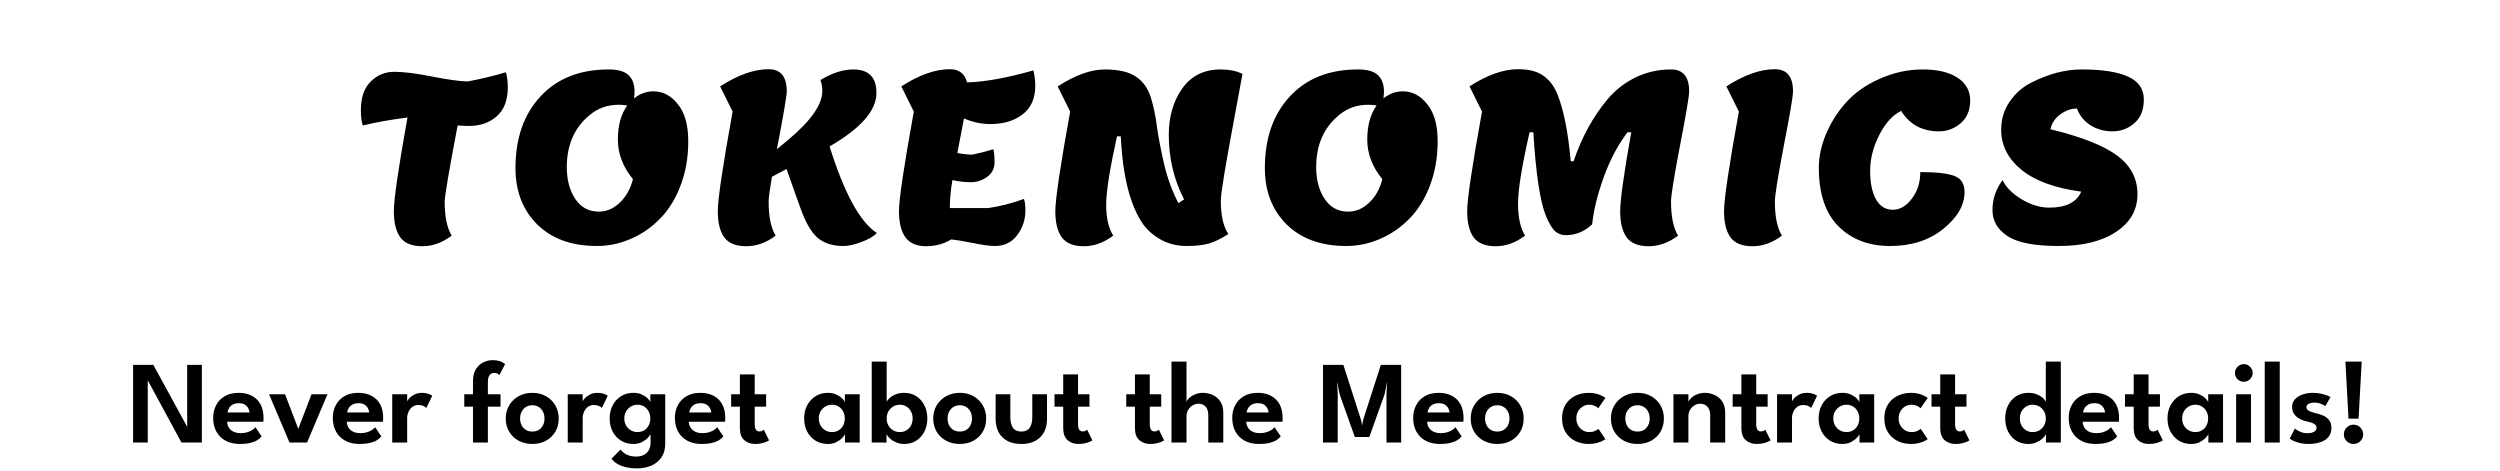 <svg width="531" height="100" viewBox="0 0 531 100" fill="none" xmlns="http://www.w3.org/2000/svg">
<path d="M76.65 23.4C76.65 20.7 77.35 18.667 78.75 17.3C80.15 15.933 81.817 15.25 83.75 15.25C85.717 15.25 88.383 15.583 91.75 16.25C95.117 16.917 97.65 17.267 99.35 17.3C102.183 16.767 104.883 16.117 107.45 15.35C107.717 16.217 107.85 17.3 107.85 18.6C107.85 21.3 107.067 23.333 105.5 24.7C103.967 26.067 102 26.75 99.6 26.75C99 26.75 98.2 26.717 97.2 26.65C95.367 36.283 94.45 41.667 94.45 42.8C94.45 46.033 94.95 48.45 95.95 50.05C93.95 51.55 91.867 52.3 89.7 52.3C87.533 52.3 85.983 51.683 85.05 50.45C84.117 49.183 83.65 47.317 83.65 44.85C83.65 42.35 84.617 35.717 86.55 24.95C82.783 25.45 79.617 26.017 77.05 26.65C76.783 25.817 76.65 24.733 76.65 23.4ZM109.486 35.7C109.486 29.367 111.253 24.3 114.786 20.5C118.32 16.667 123.153 14.75 129.286 14.75C131.253 14.75 132.653 15.15 133.486 15.95C134.353 16.717 134.786 17.917 134.786 19.55C134.786 19.783 134.753 20.233 134.686 20.9C135.92 19.9 137.286 19.4 138.786 19.4C140.82 19.4 142.553 20.317 143.986 22.15C145.453 23.95 146.186 26.567 146.186 30C146.186 33.433 145.636 36.583 144.536 39.45C143.436 42.317 141.97 44.667 140.136 46.5C138.336 48.333 136.27 49.75 133.936 50.75C131.636 51.75 129.253 52.25 126.786 52.25C121.453 52.25 117.236 50.733 114.136 47.7C111.036 44.633 109.486 40.633 109.486 35.7ZM134.436 38.05C132.303 35.45 131.236 32.65 131.236 29.65C131.236 26.65 131.903 24.233 133.236 22.4C132.636 22.3 132.036 22.25 131.436 22.25C129.07 22.25 127.02 22.967 125.286 24.4C122.02 27.067 120.386 30.767 120.386 35.5C120.386 38.2 120.986 40.45 122.186 42.25C123.386 44.05 125.053 44.95 127.186 44.95C128.82 44.95 130.303 44.317 131.636 43.05C133.003 41.75 133.936 40.083 134.436 38.05ZM158.507 52.3C156.34 52.3 154.79 51.683 153.857 50.45C152.924 49.183 152.457 47.317 152.457 44.85C152.457 42.35 153.507 35.3 155.607 23.7L152.957 18.35C156.724 15.917 160.157 14.7 163.257 14.7C165.824 14.7 167.107 16.267 167.107 19.4C167.107 20.333 166.407 24.433 165.007 31.7L167.357 29.75C172.224 25.683 174.657 22.217 174.657 19.35C174.657 18.483 174.524 17.7 174.257 17C176.724 15.5 179.057 14.75 181.257 14.75C184.524 14.75 186.157 16.417 186.157 19.75C186.157 23.483 182.84 27.267 176.207 31.1C179.307 41.033 182.657 47.167 186.257 49.5C185.524 50.233 184.424 50.867 182.957 51.4C181.524 51.967 180.24 52.25 179.107 52.25C176.84 52.25 175.024 51.667 173.657 50.5C172.29 49.333 171.057 47.183 169.957 44.05L167.057 35.9L163.957 37.55C163.49 40.283 163.257 42.033 163.257 42.8C163.257 46.033 163.757 48.45 164.757 50.05C162.757 51.55 160.674 52.3 158.507 52.3ZM196.693 52.3C194.727 52.3 193.277 51.683 192.343 50.45C191.41 49.183 190.943 47.317 190.943 44.85C190.943 42.35 191.993 35.3 194.093 23.7L191.443 18.35C195.21 15.917 198.643 14.7 201.743 14.7C203.71 14.7 204.927 15.633 205.393 17.5C209.16 17.4 213.86 16.55 219.493 14.95C219.76 16.05 219.893 17.133 219.893 18.2C219.893 20.9 218.993 22.933 217.193 24.3C215.427 25.667 213.143 26.35 210.343 26.35C208.443 26.35 206.577 25.95 204.743 25.15C204.477 26.65 204.01 29.1 203.343 32.5C204.577 32.733 205.627 32.85 206.493 32.85C207.86 32.583 209.36 32.2 210.993 31.7C211.16 32.267 211.243 33.2 211.243 34.5C211.243 35.767 210.727 36.783 209.693 37.55C208.66 38.317 207.493 38.7 206.193 38.7C204.927 38.7 203.627 38.55 202.293 38.25C201.927 40.35 201.743 42.333 201.743 44.2H209.843C212.377 43.833 214.927 43.183 217.493 42.25C217.693 42.85 217.793 43.667 217.793 44.7C217.793 46.667 217.21 48.417 216.043 49.95C214.91 51.483 213.327 52.25 211.293 52.25C210.227 52.25 208.66 52.033 206.593 51.6C204.56 51.2 203.043 50.95 202.043 50.85C200.443 51.817 198.66 52.3 196.693 52.3ZM250.3 43.15L251.5 42.35C249.334 38.183 248.25 33.617 248.25 28.65C248.25 24.783 249.2 21.5 251.1 18.8C253.034 16.1 255.75 14.75 259.25 14.75C261.084 14.75 262.634 15.067 263.9 15.7C263.567 17.567 262.967 20.817 262.1 25.45C260.234 35.417 259.3 41.133 259.3 42.6C259.3 45.767 259.834 48.133 260.9 49.7C259.434 50.667 258.084 51.333 256.85 51.7C255.617 52.067 254.017 52.25 252.05 52.25C250.117 52.25 248.35 51.833 246.75 51C245.184 50.167 243.884 49.067 242.85 47.7C241.85 46.3 241 44.583 240.3 42.55C239.067 38.983 238.317 34.45 238.05 28.95H237.25C235.717 35.883 234.95 40.733 234.95 43.5C234.95 46.267 235.45 48.45 236.45 50.05C234.45 51.55 232.367 52.3 230.2 52.3C228.034 52.3 226.484 51.683 225.55 50.45C224.617 49.183 224.15 47.317 224.15 44.85C224.15 42.35 225.2 35.3 227.3 23.7L224.65 18.35C228.384 15.95 231.717 14.75 234.65 14.75C237.584 14.75 239.8 15.267 241.3 16.3C242.8 17.3 243.85 18.783 244.45 20.75C245.05 22.717 245.484 24.8 245.75 27C246.05 29.167 246.55 31.783 247.25 34.85C247.984 37.917 249 40.683 250.3 43.15ZM268.656 35.7C268.656 29.367 270.423 24.3 273.956 20.5C277.49 16.667 282.323 14.75 288.456 14.75C290.423 14.75 291.823 15.15 292.656 15.95C293.523 16.717 293.956 17.917 293.956 19.55C293.956 19.783 293.923 20.233 293.856 20.9C295.09 19.9 296.456 19.4 297.956 19.4C299.99 19.4 301.723 20.317 303.156 22.15C304.623 23.95 305.356 26.567 305.356 30C305.356 33.433 304.806 36.583 303.706 39.45C302.606 42.317 301.14 44.667 299.306 46.5C297.506 48.333 295.44 49.75 293.106 50.75C290.806 51.75 288.423 52.25 285.956 52.25C280.623 52.25 276.406 50.733 273.306 47.7C270.206 44.633 268.656 40.633 268.656 35.7ZM293.606 38.05C291.473 35.45 290.406 32.65 290.406 29.65C290.406 26.65 291.073 24.233 292.406 22.4C291.806 22.3 291.206 22.25 290.606 22.25C288.24 22.25 286.19 22.967 284.456 24.4C281.19 27.067 279.556 30.767 279.556 35.5C279.556 38.2 280.156 40.45 281.356 42.25C282.556 44.05 284.223 44.95 286.356 44.95C287.99 44.95 289.473 44.317 290.806 43.05C292.173 41.75 293.106 40.083 293.606 38.05ZM350.177 52.3C348.01 52.3 346.46 51.683 345.527 50.45C344.594 49.183 344.127 47.333 344.127 44.9C344.127 42.467 344.91 36.867 346.477 28.1H345.677C343.644 30.767 341.96 33.95 340.627 37.65C339.294 41.35 338.477 44.683 338.177 47.65C336.544 49.183 334.66 49.95 332.527 49.95C331.66 49.95 330.894 49.65 330.227 49.05C329.594 48.417 328.96 47.333 328.327 45.8C327.094 42.7 326.21 36.8 325.677 28.1H324.877C323.244 35.267 322.427 40.317 322.427 43.25C322.427 46.183 322.927 48.45 323.927 50.05C321.927 51.55 319.844 52.3 317.677 52.3C315.51 52.3 313.96 51.683 313.027 50.45C312.094 49.183 311.627 47.317 311.627 44.85C311.627 42.35 312.677 35.3 314.777 23.7L312.127 18.35C315.894 15.917 319.327 14.7 322.427 14.7C323.794 14.7 324.944 14.85 325.877 15.15C326.844 15.417 327.76 15.95 328.627 16.75C329.527 17.55 330.26 18.667 330.827 20.1C332.127 23.333 333.06 28.05 333.627 34.25H334.227C335.96 29.15 338.36 24.767 341.427 21.1C343.094 19.133 345.077 17.583 347.377 16.45C349.71 15.317 352.227 14.75 354.927 14.75C357.494 14.75 358.777 16.3 358.777 19.4C358.777 20.433 358.127 24.283 356.827 30.95C355.56 37.583 354.927 41.533 354.927 42.8C354.927 46.033 355.427 48.45 356.427 50.05C354.427 51.55 352.344 52.3 350.177 52.3ZM372.234 52.3C370.067 52.3 368.517 51.683 367.584 50.45C366.65 49.183 366.184 47.317 366.184 44.85C366.184 42.35 367.234 35.3 369.334 23.7L366.684 18.35C370.45 15.917 373.884 14.7 376.984 14.7C379.55 14.7 380.834 16.267 380.834 19.4C380.834 20.433 380.184 24.283 378.884 30.95C377.617 37.583 376.984 41.533 376.984 42.8C376.984 46.033 377.484 48.45 378.484 50.05C376.484 51.55 374.4 52.3 372.234 52.3ZM386.318 35.65C386.318 33.317 386.818 30.95 387.818 28.55C388.818 26.117 390.235 23.867 392.068 21.8C393.902 19.733 396.285 18.05 399.218 16.75C402.185 15.417 405.235 14.75 408.368 14.75C411.535 14.75 414.002 15.333 415.768 16.5C417.568 17.667 418.468 19.283 418.468 21.35C418.468 23.417 417.785 25.033 416.418 26.2C415.085 27.333 413.552 27.9 411.818 27.9C410.085 27.9 408.518 27.533 407.118 26.8C405.752 26.033 404.652 24.95 403.818 23.55C402.018 24.417 400.468 26.117 399.168 28.65C397.868 31.183 397.218 33.733 397.218 36.3C397.218 38.833 397.635 40.85 398.468 42.35C399.302 43.817 400.485 44.55 402.018 44.55C403.552 44.55 404.902 43.767 406.068 42.2C407.268 40.633 407.868 38.75 407.868 36.55C411.235 36.55 413.635 36.817 415.068 37.35C416.535 37.883 417.268 39.033 417.268 40.8C417.268 43.567 415.768 46.167 412.768 48.6C409.768 51.033 406.002 52.25 401.468 52.25C396.935 52.25 393.268 50.85 390.468 48.05C387.702 45.25 386.318 41.117 386.318 35.65ZM442.149 14.75C446.549 14.75 449.849 15.267 452.049 16.3C454.249 17.3 455.349 18.917 455.349 21.15C455.349 23.35 454.666 25.033 453.299 26.2C451.966 27.333 450.433 27.9 448.699 27.9C446.966 27.9 445.399 27.467 443.999 26.6C442.633 25.7 441.683 24.517 441.149 23.05C439.916 23.05 438.733 23.467 437.599 24.3C436.499 25.1 435.799 26.15 435.499 27.45C442.099 29.05 446.833 30.917 449.699 33.05C452.566 35.183 453.999 37.917 453.999 41.25C453.999 44.583 452.483 47.25 449.449 49.25C446.449 51.25 442.383 52.25 437.249 52.25C432.149 52.25 428.533 51.55 426.399 50.15C424.266 48.75 423.199 46.9 423.199 44.6C423.199 42.3 423.916 40.183 425.349 38.25C426.049 39.75 427.383 41.1 429.349 42.3C431.349 43.5 433.316 44.1 435.249 44.1C438.816 44.1 441.083 42.967 442.049 40.7C436.516 39.967 432.299 38.433 429.399 36.1C426.499 33.733 425.049 30.883 425.049 27.55C425.049 25.317 425.649 23.333 426.849 21.6C428.049 19.833 429.583 18.483 431.449 17.55C435.116 15.683 438.683 14.75 442.149 14.75Z" fill="black"/>
<path d="M31.172 80.388L31.384 80.425V94H28.272V77.5H32.572L39.972 91.05L39.759 91.1V77.5H42.872V94H38.547L31.172 80.388ZM48.236 89.575C48.261 90.042 48.386 90.458 48.611 90.825C48.836 91.192 49.161 91.479 49.586 91.688C50.02 91.896 50.536 92 51.136 92C51.678 92 52.153 91.933 52.561 91.8C52.978 91.667 53.328 91.504 53.611 91.312C53.903 91.112 54.12 90.921 54.261 90.737L55.574 92.688C55.34 92.979 55.028 93.25 54.636 93.5C54.253 93.742 53.761 93.933 53.161 94.075C52.569 94.225 51.828 94.3 50.936 94.3C49.811 94.3 48.824 94.079 47.974 93.638C47.124 93.196 46.461 92.558 45.986 91.725C45.511 90.892 45.274 89.9 45.274 88.75C45.274 87.75 45.486 86.85 45.911 86.05C46.336 85.242 46.953 84.604 47.761 84.138C48.578 83.671 49.557 83.438 50.699 83.438C51.774 83.438 52.703 83.646 53.486 84.062C54.278 84.471 54.89 85.071 55.324 85.862C55.757 86.654 55.974 87.621 55.974 88.763C55.974 88.829 55.969 88.967 55.961 89.175C55.961 89.375 55.953 89.508 55.936 89.575H48.236ZM52.999 87.612C52.99 87.346 52.907 87.058 52.749 86.75C52.599 86.442 52.361 86.179 52.036 85.963C51.711 85.746 51.278 85.638 50.736 85.638C50.194 85.638 49.749 85.742 49.399 85.95C49.057 86.158 48.799 86.417 48.624 86.725C48.449 87.025 48.349 87.321 48.324 87.612H52.999ZM57.143 83.737H60.543L63.355 91.1L66.168 83.737H69.555L65.218 94H61.493L57.143 83.737ZM73.651 89.575C73.676 90.042 73.801 90.458 74.026 90.825C74.251 91.192 74.576 91.479 75.001 91.688C75.434 91.896 75.951 92 76.551 92C77.093 92 77.568 91.933 77.976 91.8C78.393 91.667 78.743 91.504 79.026 91.312C79.318 91.112 79.534 90.921 79.676 90.737L80.989 92.688C80.755 92.979 80.443 93.25 80.051 93.5C79.668 93.742 79.176 93.933 78.576 94.075C77.984 94.225 77.243 94.3 76.351 94.3C75.226 94.3 74.239 94.079 73.389 93.638C72.539 93.196 71.876 92.558 71.401 91.725C70.926 90.892 70.689 89.9 70.689 88.75C70.689 87.75 70.901 86.85 71.326 86.05C71.751 85.242 72.368 84.604 73.176 84.138C73.993 83.671 74.972 83.438 76.114 83.438C77.189 83.438 78.118 83.646 78.901 84.062C79.693 84.471 80.305 85.071 80.739 85.862C81.172 86.654 81.389 87.621 81.389 88.763C81.389 88.829 81.385 88.967 81.376 89.175C81.376 89.375 81.368 89.508 81.351 89.575H73.651ZM78.414 87.612C78.405 87.346 78.322 87.058 78.164 86.75C78.014 86.442 77.776 86.179 77.451 85.963C77.126 85.746 76.693 85.638 76.151 85.638C75.609 85.638 75.164 85.742 74.814 85.95C74.472 86.158 74.214 86.417 74.039 86.725C73.864 87.025 73.764 87.321 73.739 87.612H78.414ZM86.483 94H83.308V83.737H86.483V85.4H86.42C86.478 85.2 86.637 84.946 86.895 84.638C87.162 84.329 87.528 84.054 87.995 83.812C88.462 83.562 89.024 83.438 89.683 83.438C90.158 83.438 90.587 83.508 90.97 83.65C91.362 83.783 91.641 83.917 91.808 84.05L90.558 86.65C90.449 86.517 90.245 86.379 89.945 86.237C89.653 86.096 89.287 86.025 88.845 86.025C88.32 86.025 87.883 86.171 87.533 86.463C87.183 86.746 86.92 87.096 86.745 87.513C86.57 87.921 86.483 88.304 86.483 88.662V94ZM98.612 83.737H100.463V80.95C100.463 79.933 100.663 79.1 101.063 78.45C101.463 77.792 101.979 77.304 102.613 76.987C103.246 76.662 103.9 76.5 104.575 76.5C105.4 76.5 106.033 76.612 106.475 76.838C106.917 77.062 107.188 77.225 107.288 77.325L106.063 79.675C106.021 79.617 105.904 79.525 105.713 79.4C105.529 79.267 105.283 79.2 104.975 79.2C104.758 79.2 104.546 79.254 104.338 79.362C104.129 79.471 103.958 79.671 103.825 79.963C103.692 80.254 103.625 80.683 103.625 81.25V83.737H106.313V86.375H103.625V94H100.463V86.375H98.612V83.737ZM113.069 94.3C111.978 94.3 111.003 94.067 110.144 93.6C109.294 93.133 108.628 92.496 108.144 91.688C107.661 90.871 107.419 89.942 107.419 88.9C107.419 87.858 107.661 86.929 108.144 86.112C108.628 85.287 109.294 84.638 110.144 84.162C111.003 83.679 111.978 83.438 113.069 83.438C114.169 83.438 115.14 83.679 115.982 84.162C116.824 84.638 117.482 85.287 117.957 86.112C118.432 86.929 118.669 87.858 118.669 88.9C118.669 89.942 118.432 90.871 117.957 91.688C117.482 92.496 116.824 93.133 115.982 93.6C115.14 94.067 114.169 94.3 113.069 94.3ZM113.069 91.662C113.594 91.662 114.049 91.546 114.432 91.312C114.824 91.071 115.124 90.742 115.332 90.325C115.549 89.9 115.657 89.421 115.657 88.888C115.657 88.354 115.549 87.875 115.332 87.45C115.124 87.025 114.824 86.692 114.432 86.45C114.049 86.2 113.594 86.075 113.069 86.075C112.544 86.075 112.086 86.2 111.694 86.45C111.311 86.692 111.011 87.025 110.794 87.45C110.578 87.875 110.469 88.354 110.469 88.888C110.469 89.421 110.578 89.9 110.794 90.325C111.011 90.742 111.311 91.071 111.694 91.312C112.086 91.546 112.544 91.662 113.069 91.662ZM123.763 94H120.588V83.737H123.763V85.4H123.7C123.759 85.2 123.917 84.946 124.175 84.638C124.442 84.329 124.809 84.054 125.275 83.812C125.742 83.562 126.305 83.438 126.963 83.438C127.438 83.438 127.867 83.508 128.25 83.65C128.642 83.783 128.921 83.917 129.088 84.05L127.838 86.65C127.73 86.517 127.525 86.379 127.225 86.237C126.934 86.096 126.567 86.025 126.125 86.025C125.6 86.025 125.163 86.171 124.813 86.463C124.463 86.746 124.2 87.096 124.025 87.513C123.85 87.921 123.763 88.304 123.763 88.662V94ZM135.302 99.487C134.552 99.487 133.831 99.417 133.14 99.275C132.456 99.133 131.835 98.912 131.277 98.612C130.719 98.312 130.252 97.921 129.877 97.438L131.802 95.487C131.977 95.713 132.202 95.938 132.477 96.162C132.76 96.396 133.119 96.588 133.552 96.737C133.985 96.896 134.527 96.975 135.177 96.975C135.794 96.975 136.323 96.854 136.765 96.612C137.215 96.379 137.56 96.046 137.802 95.612C138.052 95.179 138.177 94.675 138.177 94.1V93.812H141.29V94.287C141.29 95.421 141.023 96.375 140.49 97.15C139.956 97.925 139.24 98.508 138.34 98.9C137.44 99.292 136.427 99.487 135.302 99.487ZM138.177 94V92.213C138.102 92.396 137.91 92.654 137.602 92.987C137.294 93.321 136.877 93.625 136.352 93.9C135.835 94.167 135.227 94.3 134.527 94.3C133.544 94.3 132.673 94.067 131.915 93.6C131.156 93.125 130.56 92.479 130.127 91.662C129.702 90.838 129.49 89.908 129.49 88.875C129.49 87.842 129.702 86.917 130.127 86.1C130.56 85.275 131.156 84.625 131.915 84.15C132.673 83.675 133.544 83.438 134.527 83.438C135.21 83.438 135.802 83.554 136.302 83.787C136.81 84.013 137.219 84.279 137.527 84.588C137.844 84.888 138.048 85.158 138.14 85.4V83.737H141.29V94H138.177ZM132.602 88.875C132.602 89.45 132.731 89.958 132.99 90.4C133.248 90.833 133.59 91.171 134.015 91.412C134.44 91.654 134.902 91.775 135.402 91.775C135.927 91.775 136.394 91.654 136.802 91.412C137.21 91.162 137.531 90.821 137.765 90.388C138.006 89.946 138.127 89.442 138.127 88.875C138.127 88.308 138.006 87.808 137.765 87.375C137.531 86.933 137.21 86.588 136.802 86.338C136.394 86.088 135.927 85.963 135.402 85.963C134.902 85.963 134.44 86.088 134.015 86.338C133.59 86.579 133.248 86.921 132.99 87.362C132.731 87.796 132.602 88.3 132.602 88.875ZM146.307 89.575C146.332 90.042 146.457 90.458 146.682 90.825C146.907 91.192 147.232 91.479 147.657 91.688C148.091 91.896 148.607 92 149.207 92C149.749 92 150.224 91.933 150.632 91.8C151.049 91.667 151.399 91.504 151.682 91.312C151.974 91.112 152.191 90.921 152.332 90.737L153.645 92.688C153.412 92.979 153.099 93.25 152.707 93.5C152.324 93.742 151.832 93.933 151.232 94.075C150.641 94.225 149.899 94.3 149.007 94.3C147.882 94.3 146.895 94.079 146.045 93.638C145.195 93.196 144.532 92.558 144.057 91.725C143.582 90.892 143.345 89.9 143.345 88.75C143.345 87.75 143.557 86.85 143.982 86.05C144.407 85.242 145.024 84.604 145.832 84.138C146.649 83.671 147.628 83.438 148.77 83.438C149.845 83.438 150.774 83.646 151.557 84.062C152.349 84.471 152.962 85.071 153.395 85.862C153.828 86.654 154.045 87.621 154.045 88.763C154.045 88.829 154.041 88.967 154.032 89.175C154.032 89.375 154.024 89.508 154.007 89.575H146.307ZM151.07 87.612C151.062 87.346 150.978 87.058 150.82 86.75C150.67 86.442 150.432 86.179 150.107 85.963C149.782 85.746 149.349 85.638 148.807 85.638C148.266 85.638 147.82 85.742 147.47 85.95C147.128 86.158 146.87 86.417 146.695 86.725C146.52 87.025 146.42 87.321 146.395 87.612H151.07ZM155.301 83.737H157.151V79.525H160.301V83.737H162.726V86.375H160.301V90.088C160.301 90.579 160.381 90.963 160.539 91.237C160.697 91.504 160.947 91.638 161.289 91.638C161.547 91.638 161.76 91.588 161.926 91.487C162.093 91.379 162.193 91.304 162.226 91.263L163.351 93.537C163.301 93.588 163.139 93.675 162.864 93.8C162.597 93.925 162.251 94.037 161.826 94.138C161.41 94.246 160.939 94.3 160.414 94.3C159.472 94.3 158.693 94.029 158.076 93.487C157.46 92.938 157.151 92.088 157.151 90.938V86.375H155.301V83.737ZM179.486 94V92.213C179.411 92.396 179.219 92.654 178.911 92.987C178.602 93.321 178.186 93.625 177.661 93.9C177.144 94.167 176.536 94.3 175.836 94.3C174.852 94.3 173.982 94.067 173.223 93.6C172.465 93.125 171.869 92.479 171.436 91.662C171.011 90.838 170.798 89.908 170.798 88.875C170.798 87.842 171.011 86.917 171.436 86.1C171.869 85.275 172.465 84.625 173.223 84.15C173.982 83.675 174.852 83.438 175.836 83.438C176.519 83.438 177.111 83.554 177.611 83.787C178.119 84.013 178.527 84.279 178.836 84.588C179.152 84.888 179.357 85.158 179.448 85.4V83.737H182.598V94H179.486ZM173.911 88.875C173.911 89.45 174.04 89.958 174.298 90.4C174.557 90.833 174.898 91.171 175.323 91.412C175.748 91.654 176.211 91.775 176.711 91.775C177.236 91.775 177.702 91.654 178.111 91.412C178.519 91.162 178.84 90.821 179.073 90.388C179.315 89.946 179.436 89.442 179.436 88.875C179.436 88.308 179.315 87.808 179.073 87.375C178.84 86.933 178.519 86.588 178.111 86.338C177.702 86.088 177.236 85.963 176.711 85.963C176.211 85.963 175.748 86.088 175.323 86.338C174.898 86.579 174.557 86.921 174.298 87.362C174.04 87.796 173.911 88.3 173.911 88.875ZM185.155 94V76.8H188.33V85.4C188.396 85.158 188.592 84.883 188.917 84.575C189.242 84.267 189.671 84 190.205 83.775C190.746 83.55 191.359 83.438 192.042 83.438C193.026 83.438 193.884 83.675 194.617 84.15C195.359 84.625 195.934 85.275 196.342 86.1C196.759 86.917 196.967 87.842 196.967 88.875C196.967 89.908 196.759 90.838 196.342 91.662C195.934 92.479 195.359 93.125 194.617 93.6C193.884 94.067 193.026 94.3 192.042 94.3C191.434 94.3 190.867 94.188 190.342 93.963C189.826 93.737 189.388 93.463 189.03 93.138C188.68 92.812 188.434 92.504 188.292 92.213V94H185.155ZM193.842 88.875C193.842 88.3 193.721 87.796 193.48 87.362C193.238 86.921 192.913 86.579 192.505 86.338C192.096 86.088 191.642 85.963 191.142 85.963C190.617 85.963 190.142 86.088 189.717 86.338C189.292 86.588 188.955 86.933 188.705 87.375C188.455 87.808 188.33 88.308 188.33 88.875C188.33 89.442 188.455 89.946 188.705 90.388C188.955 90.821 189.292 91.162 189.717 91.412C190.142 91.654 190.617 91.775 191.142 91.775C191.642 91.775 192.096 91.654 192.505 91.412C192.913 91.171 193.238 90.833 193.48 90.4C193.721 89.958 193.842 89.45 193.842 88.875ZM203.865 94.3C202.774 94.3 201.799 94.067 200.94 93.6C200.09 93.133 199.424 92.496 198.94 91.688C198.457 90.871 198.215 89.942 198.215 88.9C198.215 87.858 198.457 86.929 198.94 86.112C199.424 85.287 200.09 84.638 200.94 84.162C201.799 83.679 202.774 83.438 203.865 83.438C204.965 83.438 205.936 83.679 206.778 84.162C207.619 84.638 208.278 85.287 208.753 86.112C209.228 86.929 209.465 87.858 209.465 88.9C209.465 89.942 209.228 90.871 208.753 91.688C208.278 92.496 207.619 93.133 206.778 93.6C205.936 94.067 204.965 94.3 203.865 94.3ZM203.865 91.662C204.39 91.662 204.844 91.546 205.228 91.312C205.619 91.071 205.919 90.742 206.128 90.325C206.344 89.9 206.453 89.421 206.453 88.888C206.453 88.354 206.344 87.875 206.128 87.45C205.919 87.025 205.619 86.692 205.228 86.45C204.844 86.2 204.39 86.075 203.865 86.075C203.34 86.075 202.882 86.2 202.49 86.45C202.107 86.692 201.807 87.025 201.59 87.45C201.374 87.875 201.265 88.354 201.265 88.888C201.265 89.421 201.374 89.9 201.59 90.325C201.807 90.742 202.107 91.071 202.49 91.312C202.882 91.546 203.34 91.662 203.865 91.662ZM214.596 88.65C214.596 89.567 214.78 90.3 215.146 90.85C215.513 91.392 216.105 91.662 216.921 91.662C217.746 91.662 218.342 91.392 218.709 90.85C219.075 90.3 219.259 89.567 219.259 88.65V83.737H222.384V89.013C222.384 90.071 222.171 91 221.746 91.8C221.321 92.592 220.7 93.208 219.884 93.65C219.075 94.083 218.088 94.3 216.921 94.3C215.763 94.3 214.775 94.083 213.959 93.65C213.15 93.208 212.534 92.592 212.109 91.8C211.684 91 211.471 90.071 211.471 89.013V83.737H214.596V88.65ZM223.978 83.737H225.828V79.525H228.978V83.737H231.403V86.375H228.978V90.088C228.978 90.579 229.057 90.963 229.216 91.237C229.374 91.504 229.624 91.638 229.966 91.638C230.224 91.638 230.436 91.588 230.603 91.487C230.77 91.379 230.87 91.304 230.903 91.263L232.028 93.537C231.978 93.588 231.816 93.675 231.541 93.8C231.274 93.925 230.928 94.037 230.503 94.138C230.086 94.246 229.616 94.3 229.091 94.3C228.149 94.3 227.37 94.029 226.753 93.487C226.136 92.938 225.828 92.088 225.828 90.938V86.375H223.978V83.737ZM239.213 83.737H241.063V79.525H244.213V83.737H246.638V86.375H244.213V90.088C244.213 90.579 244.292 90.963 244.45 91.237C244.608 91.504 244.858 91.638 245.2 91.638C245.458 91.638 245.671 91.588 245.838 91.487C246.004 91.379 246.104 91.304 246.138 91.263L247.263 93.537C247.213 93.588 247.05 93.675 246.775 93.8C246.508 93.925 246.163 94.037 245.738 94.138C245.321 94.246 244.85 94.3 244.325 94.3C243.383 94.3 242.604 94.029 241.988 93.487C241.371 92.938 241.063 92.088 241.063 90.938V86.375H239.213V83.737ZM255.49 83.438C256.19 83.438 256.873 83.583 257.54 83.875C258.206 84.158 258.752 84.612 259.177 85.237C259.61 85.862 259.827 86.679 259.827 87.688V94H256.64V88.237C256.64 87.396 256.448 86.771 256.065 86.362C255.69 85.954 255.185 85.75 254.552 85.75C254.127 85.75 253.719 85.867 253.327 86.1C252.944 86.325 252.627 86.642 252.377 87.05C252.135 87.45 252.015 87.908 252.015 88.425V94H248.827V76.8H252.015V85.375C252.098 85.092 252.302 84.8 252.627 84.5C252.952 84.2 253.365 83.95 253.865 83.75C254.365 83.542 254.906 83.438 255.49 83.438ZM264.691 89.575C264.716 90.042 264.841 90.458 265.066 90.825C265.291 91.192 265.616 91.479 266.041 91.688C266.475 91.896 266.991 92 267.591 92C268.133 92 268.608 91.933 269.016 91.8C269.433 91.667 269.783 91.504 270.066 91.312C270.358 91.112 270.575 90.921 270.716 90.737L272.029 92.688C271.795 92.979 271.483 93.25 271.091 93.5C270.708 93.742 270.216 93.933 269.616 94.075C269.025 94.225 268.283 94.3 267.391 94.3C266.266 94.3 265.279 94.079 264.429 93.638C263.579 93.196 262.916 92.558 262.441 91.725C261.966 90.892 261.729 89.9 261.729 88.75C261.729 87.75 261.941 86.85 262.366 86.05C262.791 85.242 263.408 84.604 264.216 84.138C265.033 83.671 266.012 83.438 267.154 83.438C268.229 83.438 269.158 83.646 269.941 84.062C270.733 84.471 271.345 85.071 271.779 85.862C272.212 86.654 272.429 87.621 272.429 88.763C272.429 88.829 272.425 88.967 272.416 89.175C272.416 89.375 272.408 89.508 272.391 89.575H264.691ZM269.454 87.612C269.445 87.346 269.362 87.058 269.204 86.75C269.054 86.442 268.816 86.179 268.491 85.963C268.166 85.746 267.733 85.638 267.191 85.638C266.65 85.638 266.204 85.742 265.854 85.95C265.512 86.158 265.254 86.417 265.079 86.725C264.904 87.025 264.804 87.321 264.779 87.612H269.454ZM297.605 77.5V94H294.492V83.438L294.642 81.037L294.08 83.763L290.842 92.825H287.767L284.542 83.763L283.992 81.037L284.13 83.438V94H281.005V77.5H285.33L289.105 89.263L289.305 90.388L289.505 89.263L293.292 77.5H297.605ZM303.119 89.575C303.144 90.042 303.269 90.458 303.494 90.825C303.719 91.192 304.044 91.479 304.469 91.688C304.902 91.896 305.419 92 306.019 92C306.561 92 307.036 91.933 307.444 91.8C307.861 91.667 308.211 91.504 308.494 91.312C308.786 91.112 309.002 90.921 309.144 90.737L310.456 92.688C310.223 92.979 309.911 93.25 309.519 93.5C309.136 93.742 308.644 93.933 308.044 94.075C307.452 94.225 306.711 94.3 305.819 94.3C304.694 94.3 303.706 94.079 302.856 93.638C302.006 93.196 301.344 92.558 300.869 91.725C300.394 90.892 300.156 89.9 300.156 88.75C300.156 87.75 300.369 86.85 300.794 86.05C301.219 85.242 301.836 84.604 302.644 84.138C303.461 83.671 304.44 83.438 305.581 83.438C306.656 83.438 307.586 83.646 308.369 84.062C309.161 84.471 309.773 85.071 310.206 85.862C310.64 86.654 310.856 87.621 310.856 88.763C310.856 88.829 310.852 88.967 310.844 89.175C310.844 89.375 310.836 89.508 310.819 89.575H303.119ZM307.881 87.612C307.873 87.346 307.79 87.058 307.631 86.75C307.481 86.442 307.244 86.179 306.919 85.963C306.594 85.746 306.161 85.638 305.619 85.638C305.077 85.638 304.631 85.742 304.281 85.95C303.94 86.158 303.681 86.417 303.506 86.725C303.331 87.025 303.231 87.321 303.206 87.612H307.881ZM318.025 94.3C316.934 94.3 315.959 94.067 315.1 93.6C314.25 93.133 313.584 92.496 313.1 91.688C312.617 90.871 312.375 89.942 312.375 88.9C312.375 87.858 312.617 86.929 313.1 86.112C313.584 85.287 314.25 84.638 315.1 84.162C315.959 83.679 316.934 83.438 318.025 83.438C319.125 83.438 320.096 83.679 320.938 84.162C321.78 84.638 322.438 85.287 322.913 86.112C323.388 86.929 323.625 87.858 323.625 88.9C323.625 89.942 323.388 90.871 322.913 91.688C322.438 92.496 321.78 93.133 320.938 93.6C320.096 94.067 319.125 94.3 318.025 94.3ZM318.025 91.662C318.55 91.662 319.005 91.546 319.388 91.312C319.78 91.071 320.08 90.742 320.288 90.325C320.505 89.9 320.613 89.421 320.613 88.888C320.613 88.354 320.505 87.875 320.288 87.45C320.08 87.025 319.78 86.692 319.388 86.45C319.005 86.2 318.55 86.075 318.025 86.075C317.5 86.075 317.042 86.2 316.65 86.45C316.267 86.692 315.967 87.025 315.75 87.45C315.534 87.875 315.425 88.354 315.425 88.888C315.425 89.421 315.534 89.9 315.75 90.325C315.967 90.742 316.267 91.071 316.65 91.312C317.042 91.546 317.5 91.662 318.025 91.662ZM337.514 91.775C338.055 91.775 338.497 91.683 338.839 91.5C339.18 91.317 339.405 91.179 339.514 91.088L340.989 93.275C340.872 93.367 340.655 93.496 340.339 93.662C340.022 93.829 339.618 93.975 339.126 94.1C338.643 94.233 338.089 94.3 337.464 94.3C336.38 94.3 335.41 94.083 334.551 93.65C333.693 93.208 333.014 92.583 332.514 91.775C332.022 90.958 331.776 89.987 331.776 88.862C331.776 87.729 332.022 86.758 332.514 85.95C333.014 85.142 333.693 84.521 334.551 84.088C335.41 83.654 336.38 83.438 337.464 83.438C338.08 83.438 338.626 83.504 339.101 83.638C339.585 83.771 339.989 83.925 340.314 84.1C340.639 84.267 340.864 84.404 340.989 84.513L339.476 86.713C339.418 86.646 339.305 86.554 339.139 86.438C338.972 86.321 338.751 86.213 338.476 86.112C338.21 86.013 337.889 85.963 337.514 85.963C337.055 85.963 336.618 86.083 336.201 86.325C335.793 86.567 335.46 86.904 335.201 87.338C334.943 87.771 334.814 88.279 334.814 88.862C334.814 89.446 334.943 89.958 335.201 90.4C335.46 90.833 335.793 91.171 336.201 91.412C336.618 91.654 337.055 91.775 337.514 91.775ZM347.811 94.3C346.719 94.3 345.744 94.067 344.886 93.6C344.036 93.133 343.369 92.496 342.886 91.688C342.402 90.871 342.161 89.942 342.161 88.9C342.161 87.858 342.402 86.929 342.886 86.112C343.369 85.287 344.036 84.638 344.886 84.162C345.744 83.679 346.719 83.438 347.811 83.438C348.911 83.438 349.881 83.679 350.723 84.162C351.565 84.638 352.223 85.287 352.698 86.112C353.173 86.929 353.411 87.858 353.411 88.9C353.411 89.942 353.173 90.871 352.698 91.688C352.223 92.496 351.565 93.133 350.723 93.6C349.881 94.067 348.911 94.3 347.811 94.3ZM347.811 91.662C348.336 91.662 348.79 91.546 349.173 91.312C349.565 91.071 349.865 90.742 350.073 90.325C350.29 89.9 350.398 89.421 350.398 88.888C350.398 88.354 350.29 87.875 350.073 87.45C349.865 87.025 349.565 86.692 349.173 86.45C348.79 86.2 348.336 86.075 347.811 86.075C347.286 86.075 346.827 86.2 346.436 86.45C346.052 86.692 345.752 87.025 345.536 87.45C345.319 87.875 345.211 88.354 345.211 88.888C345.211 89.421 345.319 89.9 345.536 90.325C345.752 90.742 346.052 91.071 346.436 91.312C346.827 91.546 347.286 91.662 347.811 91.662ZM362.092 83.438C362.792 83.438 363.475 83.583 364.142 83.875C364.808 84.158 365.354 84.612 365.779 85.237C366.212 85.862 366.429 86.679 366.429 87.688V94H363.242V88.237C363.242 87.396 363.042 86.771 362.642 86.362C362.25 85.954 361.733 85.75 361.092 85.75C360.675 85.75 360.275 85.867 359.892 86.1C359.517 86.325 359.208 86.642 358.967 87.05C358.733 87.45 358.617 87.908 358.617 88.425V94H355.442V83.737H358.617V85.375C358.708 85.092 358.917 84.8 359.242 84.5C359.567 84.2 359.979 83.95 360.479 83.75C360.979 83.542 361.517 83.438 362.092 83.438ZM368.021 83.737H369.871V79.525H373.021V83.737H375.446V86.375H373.021V90.088C373.021 90.579 373.1 90.963 373.259 91.237C373.417 91.504 373.667 91.638 374.009 91.638C374.267 91.638 374.479 91.588 374.646 91.487C374.813 91.379 374.913 91.304 374.946 91.263L376.071 93.537C376.021 93.588 375.859 93.675 375.584 93.8C375.317 93.925 374.971 94.037 374.546 94.138C374.129 94.246 373.659 94.3 373.134 94.3C372.192 94.3 371.413 94.029 370.796 93.487C370.179 92.938 369.871 92.088 369.871 90.938V86.375H368.021V83.737ZM380.623 94H377.448V83.737H380.623V85.4H380.561C380.619 85.2 380.777 84.946 381.036 84.638C381.302 84.329 381.669 84.054 382.136 83.812C382.602 83.562 383.165 83.438 383.823 83.438C384.298 83.438 384.727 83.508 385.111 83.65C385.502 83.783 385.782 83.917 385.948 84.05L384.698 86.65C384.59 86.517 384.386 86.379 384.086 86.237C383.794 86.096 383.427 86.025 382.986 86.025C382.461 86.025 382.023 86.171 381.673 86.463C381.323 86.746 381.061 87.096 380.886 87.513C380.711 87.921 380.623 88.304 380.623 88.662V94ZM394.964 94V92.213C394.889 92.396 394.698 92.654 394.389 92.987C394.081 93.321 393.664 93.625 393.139 93.9C392.623 94.167 392.014 94.3 391.314 94.3C390.331 94.3 389.46 94.067 388.702 93.6C387.943 93.125 387.348 92.479 386.914 91.662C386.489 90.838 386.277 89.908 386.277 88.875C386.277 87.842 386.489 86.917 386.914 86.1C387.348 85.275 387.943 84.625 388.702 84.15C389.46 83.675 390.331 83.438 391.314 83.438C391.998 83.438 392.589 83.554 393.089 83.787C393.598 84.013 394.006 84.279 394.314 84.588C394.631 84.888 394.835 85.158 394.927 85.4V83.737H398.077V94H394.964ZM389.389 88.875C389.389 89.45 389.518 89.958 389.777 90.4C390.035 90.833 390.377 91.171 390.802 91.412C391.227 91.654 391.689 91.775 392.189 91.775C392.714 91.775 393.181 91.654 393.589 91.412C393.998 91.162 394.318 90.821 394.552 90.388C394.793 89.946 394.914 89.442 394.914 88.875C394.914 88.308 394.793 87.808 394.552 87.375C394.318 86.933 393.998 86.588 393.589 86.338C393.181 86.088 392.714 85.963 392.189 85.963C391.689 85.963 391.227 86.088 390.802 86.338C390.377 86.579 390.035 86.921 389.777 87.362C389.518 87.796 389.389 88.3 389.389 88.875ZM405.971 91.775C406.512 91.775 406.954 91.683 407.296 91.5C407.637 91.317 407.862 91.179 407.971 91.088L409.446 93.275C409.329 93.367 409.112 93.496 408.796 93.662C408.479 93.829 408.075 93.975 407.583 94.1C407.1 94.233 406.546 94.3 405.921 94.3C404.837 94.3 403.867 94.083 403.008 93.65C402.15 93.208 401.471 92.583 400.971 91.775C400.479 90.958 400.233 89.987 400.233 88.862C400.233 87.729 400.479 86.758 400.971 85.95C401.471 85.142 402.15 84.521 403.008 84.088C403.867 83.654 404.837 83.438 405.921 83.438C406.537 83.438 407.083 83.504 407.558 83.638C408.042 83.771 408.446 83.925 408.771 84.1C409.096 84.267 409.321 84.404 409.446 84.513L407.933 86.713C407.875 86.646 407.762 86.554 407.596 86.438C407.429 86.321 407.208 86.213 406.933 86.112C406.667 86.013 406.346 85.963 405.971 85.963C405.512 85.963 405.075 86.083 404.658 86.325C404.25 86.567 403.917 86.904 403.658 87.338C403.4 87.771 403.271 88.279 403.271 88.862C403.271 89.446 403.4 89.958 403.658 90.4C403.917 90.833 404.25 91.171 404.658 91.412C405.075 91.654 405.512 91.775 405.971 91.775ZM410.257 83.737H412.107V79.525H415.257V83.737H417.682V86.375H415.257V90.088C415.257 90.579 415.337 90.963 415.495 91.237C415.653 91.504 415.903 91.638 416.245 91.638C416.503 91.638 416.716 91.588 416.882 91.487C417.049 91.379 417.149 91.304 417.182 91.263L418.307 93.537C418.257 93.588 418.095 93.675 417.82 93.8C417.553 93.925 417.207 94.037 416.782 94.138C416.366 94.246 415.895 94.3 415.37 94.3C414.428 94.3 413.649 94.029 413.032 93.487C412.416 92.938 412.107 92.088 412.107 90.938V86.375H410.257V83.737ZM430.817 94.3C429.842 94.3 428.983 94.067 428.242 93.6C427.508 93.125 426.933 92.479 426.517 91.662C426.108 90.838 425.904 89.908 425.904 88.875C425.904 87.842 426.108 86.917 426.517 86.1C426.933 85.275 427.508 84.625 428.242 84.15C428.983 83.675 429.842 83.438 430.817 83.438C431.508 83.438 432.121 83.55 432.654 83.775C433.196 84 433.629 84.267 433.954 84.575C434.279 84.883 434.471 85.158 434.529 85.4V76.8H437.717V94H434.567V92.213C434.433 92.504 434.188 92.812 433.829 93.138C433.471 93.463 433.033 93.737 432.517 93.963C432 94.188 431.433 94.3 430.817 94.3ZM431.717 91.775C432.25 91.775 432.729 91.654 433.154 91.412C433.579 91.162 433.913 90.821 434.154 90.388C434.404 89.946 434.529 89.442 434.529 88.875C434.529 88.308 434.404 87.808 434.154 87.375C433.913 86.933 433.579 86.588 433.154 86.338C432.729 86.088 432.25 85.963 431.717 85.963C431.225 85.963 430.775 86.088 430.367 86.338C429.958 86.579 429.629 86.921 429.379 87.362C429.138 87.796 429.017 88.3 429.017 88.875C429.017 89.45 429.138 89.958 429.379 90.4C429.629 90.833 429.958 91.171 430.367 91.412C430.775 91.654 431.225 91.775 431.717 91.775ZM442.352 89.575C442.377 90.042 442.502 90.458 442.727 90.825C442.952 91.192 443.277 91.479 443.702 91.688C444.136 91.896 444.652 92 445.252 92C445.794 92 446.269 91.933 446.677 91.8C447.094 91.667 447.444 91.504 447.727 91.312C448.019 91.112 448.236 90.921 448.377 90.737L449.69 92.688C449.457 92.979 449.144 93.25 448.752 93.5C448.369 93.742 447.877 93.933 447.277 94.075C446.686 94.225 445.944 94.3 445.052 94.3C443.927 94.3 442.94 94.079 442.09 93.638C441.24 93.196 440.577 92.558 440.102 91.725C439.627 90.892 439.39 89.9 439.39 88.75C439.39 87.75 439.602 86.85 440.027 86.05C440.452 85.242 441.069 84.604 441.877 84.138C442.694 83.671 443.673 83.438 444.815 83.438C445.89 83.438 446.819 83.646 447.602 84.062C448.394 84.471 449.007 85.071 449.44 85.862C449.873 86.654 450.09 87.621 450.09 88.763C450.09 88.829 450.086 88.967 450.077 89.175C450.077 89.375 450.069 89.508 450.052 89.575H442.352ZM447.115 87.612C447.107 87.346 447.023 87.058 446.865 86.75C446.715 86.442 446.477 86.179 446.152 85.963C445.827 85.746 445.394 85.638 444.852 85.638C444.311 85.638 443.865 85.742 443.515 85.95C443.173 86.158 442.915 86.417 442.74 86.725C442.565 87.025 442.465 87.321 442.44 87.612H447.115ZM451.346 83.737H453.196V79.525H456.346V83.737H458.771V86.375H456.346V90.088C456.346 90.579 456.425 90.963 456.584 91.237C456.742 91.504 456.992 91.638 457.334 91.638C457.592 91.638 457.805 91.588 457.971 91.487C458.138 91.379 458.238 91.304 458.271 91.263L459.396 93.537C459.346 93.588 459.184 93.675 458.909 93.8C458.642 93.925 458.296 94.037 457.871 94.138C457.455 94.246 456.984 94.3 456.459 94.3C455.517 94.3 454.738 94.029 454.121 93.487C453.505 92.938 453.196 92.088 453.196 90.938V86.375H451.346V83.737ZM469.061 94V92.213C468.986 92.396 468.794 92.654 468.486 92.987C468.178 93.321 467.761 93.625 467.236 93.9C466.719 94.167 466.111 94.3 465.411 94.3C464.428 94.3 463.557 94.067 462.798 93.6C462.04 93.125 461.444 92.479 461.011 91.662C460.586 90.838 460.373 89.908 460.373 88.875C460.373 87.842 460.586 86.917 461.011 86.1C461.444 85.275 462.04 84.625 462.798 84.15C463.557 83.675 464.428 83.438 465.411 83.438C466.094 83.438 466.686 83.554 467.186 83.787C467.694 84.013 468.103 84.279 468.411 84.588C468.728 84.888 468.932 85.158 469.023 85.4V83.737H472.173V94H469.061ZM463.486 88.875C463.486 89.45 463.615 89.958 463.873 90.4C464.132 90.833 464.473 91.171 464.898 91.412C465.323 91.654 465.786 91.775 466.286 91.775C466.811 91.775 467.278 91.654 467.686 91.412C468.094 91.162 468.415 90.821 468.648 90.388C468.89 89.946 469.011 89.442 469.011 88.875C469.011 88.308 468.89 87.808 468.648 87.375C468.415 86.933 468.094 86.588 467.686 86.338C467.278 86.088 466.811 85.963 466.286 85.963C465.786 85.963 465.323 86.088 464.898 86.338C464.473 86.579 464.132 86.921 463.873 87.362C463.615 87.796 463.486 88.3 463.486 88.875ZM474.955 94V83.737H478.117V94H474.955ZM476.58 81.088C476.055 81.088 475.609 80.904 475.242 80.537C474.884 80.171 474.705 79.733 474.705 79.225C474.705 78.717 474.888 78.275 475.255 77.9C475.622 77.525 476.063 77.338 476.58 77.338C476.922 77.338 477.234 77.425 477.517 77.6C477.801 77.767 478.03 77.992 478.205 78.275C478.38 78.558 478.467 78.875 478.467 79.225C478.467 79.733 478.28 80.171 477.905 80.537C477.538 80.904 477.097 81.088 476.58 81.088ZM484.218 94H481.03V76.8H484.218V94ZM491.226 83.438C491.843 83.438 492.414 83.496 492.939 83.612C493.464 83.721 493.905 83.846 494.264 83.987C494.63 84.129 494.872 84.25 494.989 84.35L493.901 86.263C493.735 86.129 493.435 85.971 493.001 85.787C492.576 85.604 492.101 85.513 491.576 85.513C491.101 85.513 490.701 85.596 490.376 85.763C490.051 85.921 489.889 86.162 489.889 86.487C489.889 86.812 490.064 87.071 490.414 87.263C490.764 87.454 491.251 87.621 491.876 87.763C492.401 87.871 492.918 88.037 493.426 88.263C493.935 88.479 494.355 88.796 494.689 89.213C495.022 89.621 495.189 90.167 495.189 90.85C495.189 91.525 495.043 92.088 494.751 92.537C494.468 92.979 494.089 93.329 493.614 93.588C493.139 93.846 492.618 94.029 492.051 94.138C491.485 94.246 490.922 94.3 490.364 94.3C489.639 94.3 489.001 94.229 488.451 94.088C487.901 93.954 487.447 93.8 487.089 93.625C486.739 93.442 486.489 93.287 486.339 93.162L487.426 91.037C487.643 91.229 487.997 91.442 488.489 91.675C488.989 91.9 489.526 92.013 490.101 92.013C490.701 92.013 491.172 91.908 491.514 91.7C491.864 91.492 492.039 91.213 492.039 90.862C492.039 90.604 491.955 90.396 491.789 90.237C491.622 90.071 491.393 89.933 491.101 89.825C490.81 89.717 490.468 89.621 490.076 89.537C489.718 89.463 489.351 89.354 488.976 89.213C488.601 89.062 488.251 88.867 487.926 88.625C487.601 88.383 487.339 88.083 487.139 87.725C486.939 87.358 486.839 86.921 486.839 86.412C486.839 85.763 487.047 85.221 487.464 84.787C487.88 84.346 488.422 84.013 489.089 83.787C489.755 83.554 490.468 83.438 491.226 83.438ZM498.824 88.925L498.162 76.8H501.624L500.962 88.925H498.824ZM499.874 94.3C499.508 94.3 499.17 94.208 498.862 94.025C498.553 93.842 498.303 93.596 498.112 93.287C497.928 92.979 497.837 92.638 497.837 92.263C497.837 91.688 498.037 91.2 498.437 90.8C498.837 90.4 499.316 90.2 499.874 90.2C500.449 90.2 500.937 90.4 501.337 90.8C501.737 91.2 501.937 91.688 501.937 92.263C501.937 92.821 501.737 93.3 501.337 93.7C500.937 94.1 500.449 94.3 499.874 94.3Z" fill="black"/>
</svg>
